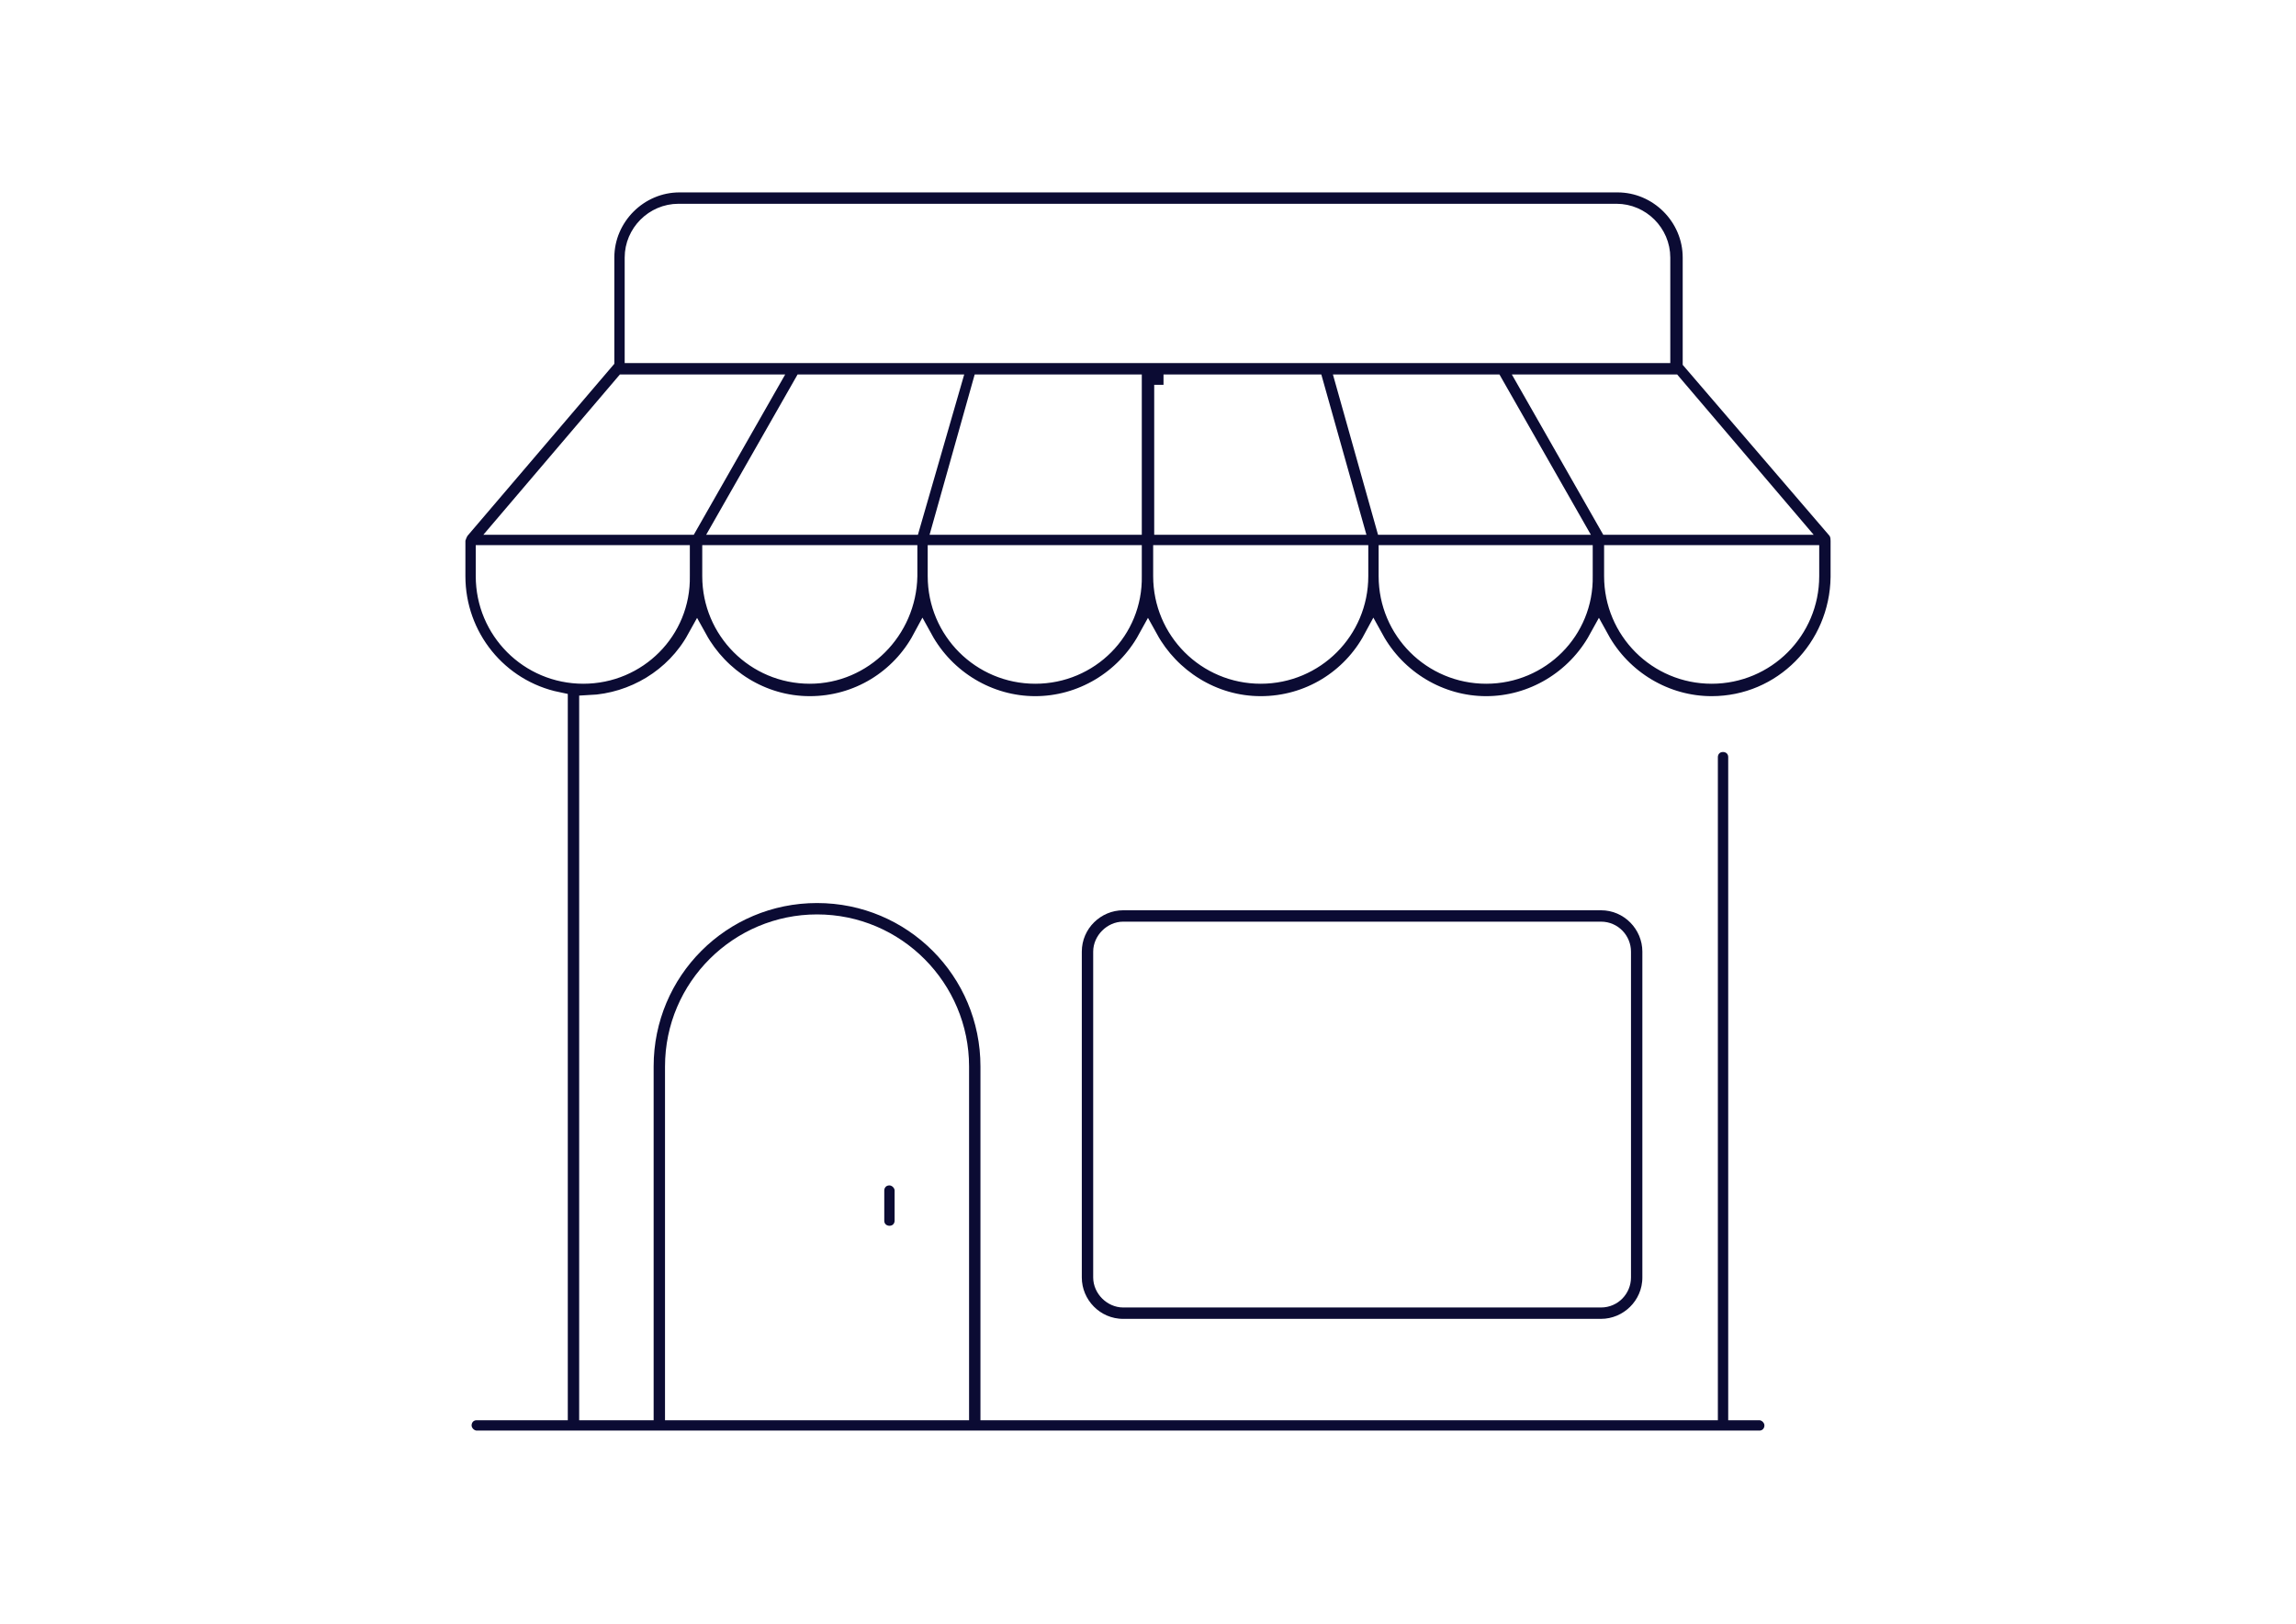 <svg xmlns="http://www.w3.org/2000/svg" xmlns:xlink="http://www.w3.org/1999/xlink" id="Layer_1" x="0px" y="0px" viewBox="0 0 222 157" style="enable-background:new 0 0 222 157;" xml:space="preserve"><style type="text/css">	.st0{fill:#FFFFFF;}	.st1{fill:#0B0B33;stroke:#FFFFFF;stroke-width:2;stroke-miterlimit:10;}</style><rect class="st0" width="222" height="157"></rect><g>	<path class="st1" d="M177.7,51.2l-14-16.3v-10c0-4-3.3-7.3-7.3-7.3H65.7c-4,0-7.3,3.3-7.3,7.3v9.9l-14,16.4  c-0.2,0.3-0.3,0.6-0.4,0.9c0,0.4,0,2.6,0,3.6c0,5.9,4.1,11,9.9,12.2v68.4h-7.8c-0.9,0-1.5,0.7-1.5,1.5s0.7,1.5,1.5,1.5h124  c0.9,0,1.5-0.7,1.5-1.5s-0.7-1.5-1.5-1.5h-2V73.2c0-0.9-0.7-1.5-1.5-1.5c-0.9,0-1.5,0.7-1.5,1.5v63.1H95.8v-33.2  c0-9.3-7.5-16.8-16.8-16.8s-16.8,7.5-16.8,16.8v33.2H57V68.2c4.3-0.2,8.3-2.6,10.4-6.4c2.1,3.8,6.2,6.5,10.9,6.5  c4.7,0,8.8-2.6,10.9-6.5c2.2,4,6.4,6.5,10.9,6.5s8.7-2.5,10.9-6.5c2.1,3.8,6.2,6.5,10.9,6.5c4.7,0,8.8-2.6,10.9-6.5  c2.2,4,6.4,6.5,10.9,6.5s8.7-2.5,10.9-6.5c2.2,4,6.4,6.5,10.9,6.5c6.9,0,12.4-5.6,12.5-12.5v-3.5C178,51.8,177.9,51.5,177.7,51.2  L177.7,51.2z M77.7,37.2h14.2L88,50.7H70L77.7,37.2L77.7,37.2z M95,37.2h14.4v13.5H91.2L95,37.2z M112.5,37.2H127l3.8,13.5h-18.2  V37.2H112.5z M134,50.7l-3.8-13.5h14.2l7.7,13.5H134z M155.6,50.7l-7.7-13.5h13.8l11.5,13.5H155.6z M61.4,24.9  c0-2.3,1.9-4.2,4.2-4.2h90.7c2.3,0,4.2,1.9,4.2,4.2v9.2H61.4V24.9z M60.4,37.2h13.8l-7.7,13.5H48.9L60.4,37.2z M65.3,103.1  c0-7.6,6.2-13.7,13.7-13.7c7.6,0,13.7,6.2,13.7,13.7v33.2H65.3V103.1z M56.4,65.1c-5.2,0-9.4-4.2-9.4-9.4v-2h18.7v2  C65.8,60.9,61.6,65.1,56.4,65.1z M78.3,65.1c-5.2,0-9.4-4.2-9.4-9.4v-2h18.8v2C87.6,60.9,83.4,65.1,78.3,65.1z M100.1,65.1  c-5.2,0-9.4-4.2-9.4-9.4v-2h18.7v2C109.5,60.9,105.3,65.1,100.1,65.1z M121.9,65.1c-5.2,0-9.4-4.2-9.4-9.4v-2h18.8v2  C131.3,60.9,127.1,65.1,121.9,65.1z M143.7,65.1c-5.2,0-9.4-4.2-9.4-9.4v-2H153v2C153.1,60.9,148.9,65.1,143.7,65.1L143.7,65.1z   M174.9,55.7c0,5.2-4.2,9.4-9.4,9.4s-9.4-4.2-9.4-9.4v-2h18.8L174.9,55.7L174.9,55.7z"></path>	<path class="st1" d="M108.6,87c-2.7,0-5,2.2-5,5v31.5c0,2.7,2.2,5,5,5h46.2c2.7,0,5-2.2,5-5V92c0-2.7-2.2-5-5-5H108.6z M156.7,92  v31.5c0,1-0.8,1.9-1.9,1.9h-46.2c-1,0-1.9-0.9-1.9-1.9V92c0-1,0.9-1.9,1.9-1.9h46.2C155.9,90.1,156.7,91,156.7,92L156.7,92z   M86,113.6c-0.9,0-1.5,0.7-1.5,1.5v2.9c0,0.9,0.7,1.5,1.5,1.5c0.9,0,1.5-0.7,1.5-1.5v-2.9C87.5,114.3,86.8,113.6,86,113.6z"></path></g></svg>